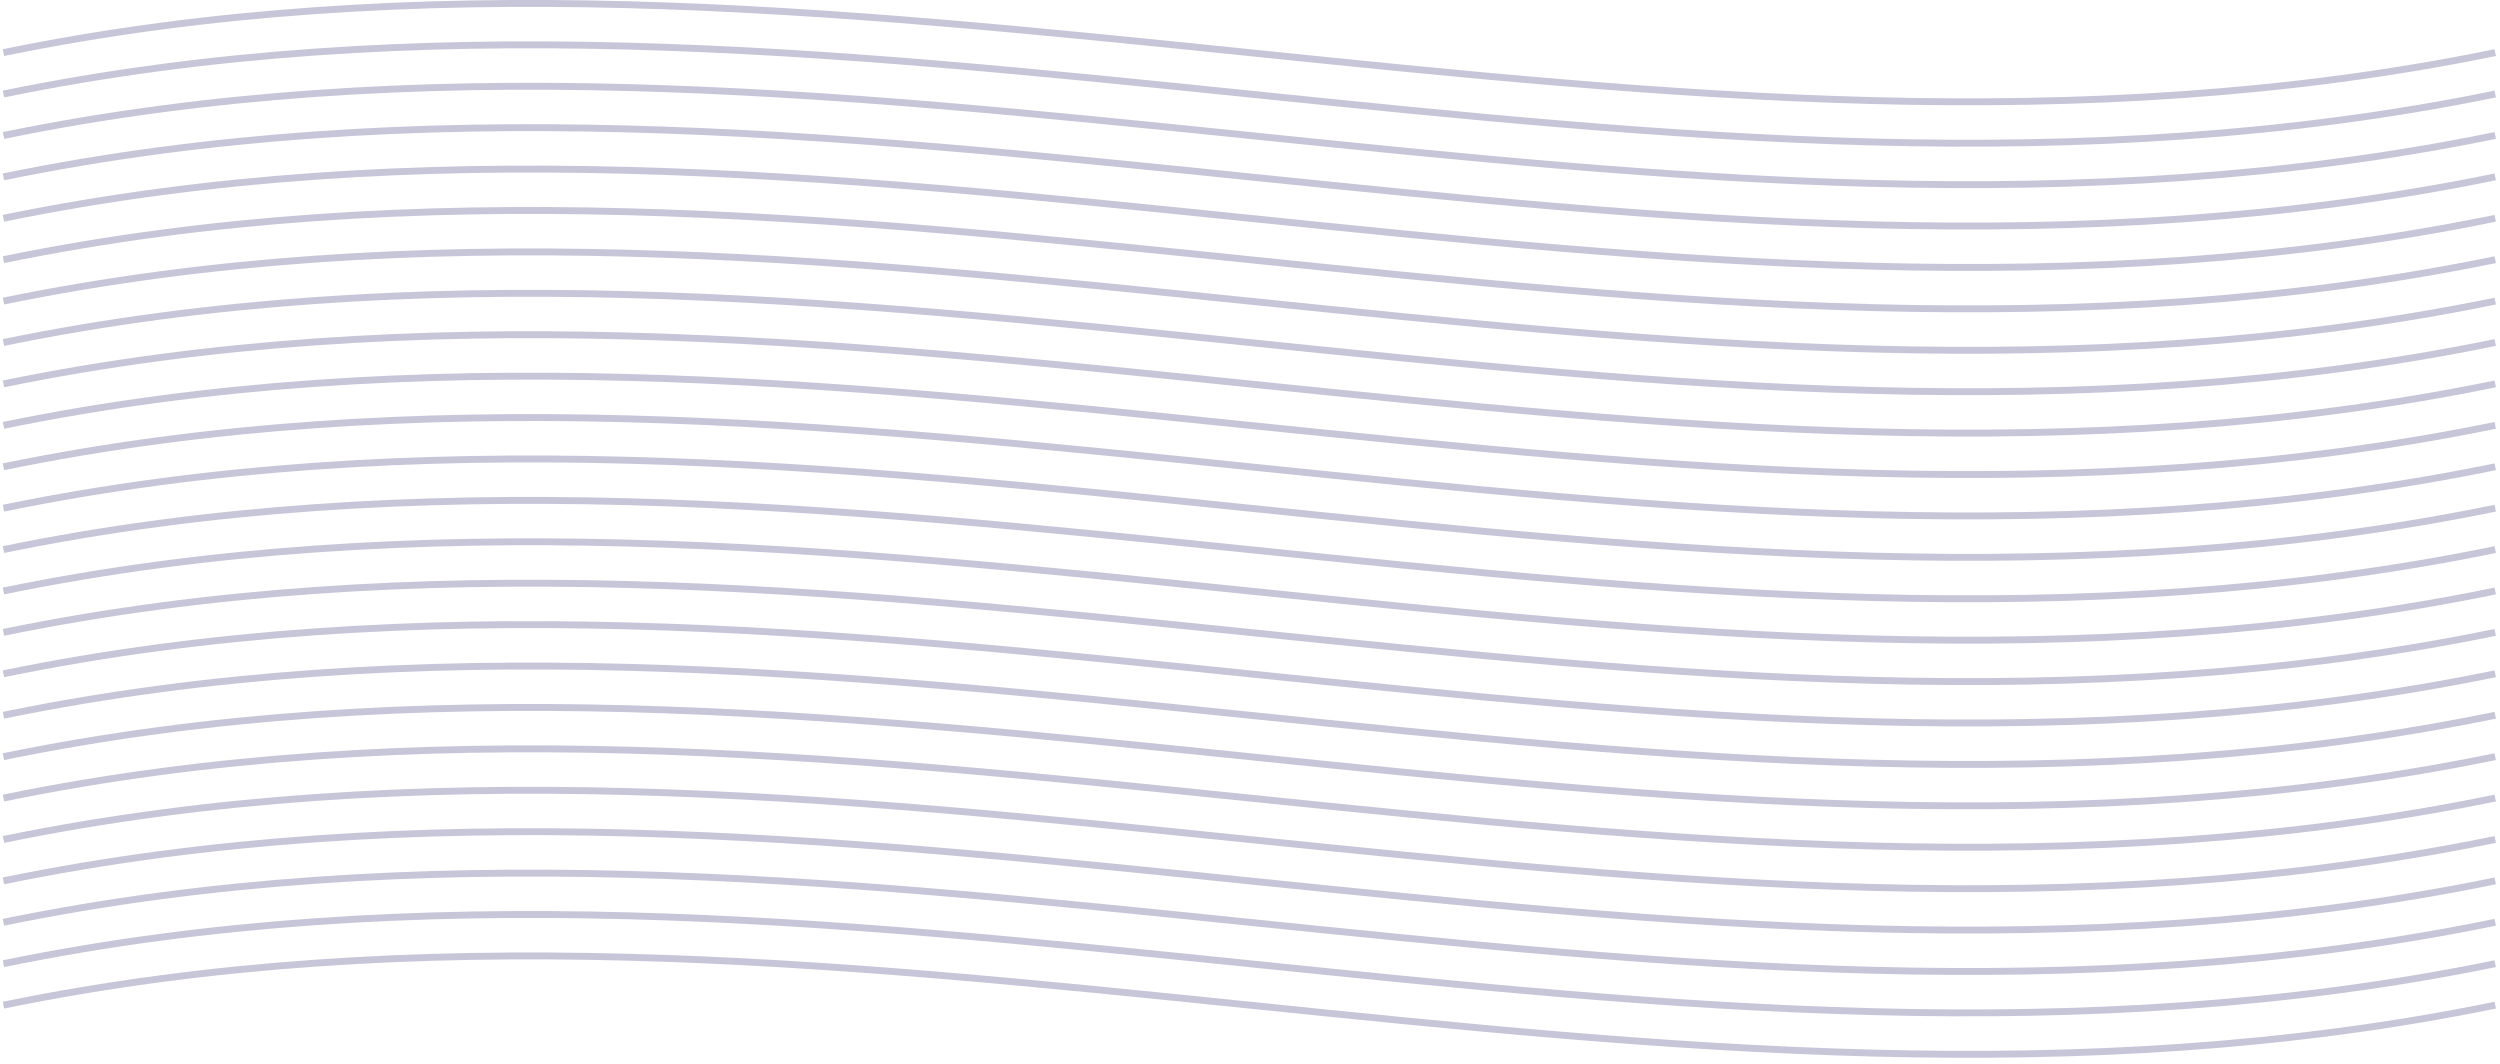 <svg id="stripe_blue_M.svg" xmlns="http://www.w3.org/2000/svg" width="361.69" height="154" viewBox="0 0 361.69 154">
  <defs>
    <style>
      .cls-1 {
        fill: none;
        stroke: #c7c5d8;
        stroke-width: 1px;
        fill-rule: evenodd;
      }
    </style>
  </defs>
  <path id="line" class="cls-1" d="M1041.22,1641.92h0c120.17-24.67,240.33,24.66,360.5,0" transform="translate(-1040.72 -1496.5)"/>
  <path id="line-2" data-name="line" class="cls-1" d="M1041.22,1635.92h0c120.17-24.66,240.33,24.67,360.5,0" transform="translate(-1040.72 -1496.5)"/>
  <path id="line-3" data-name="line" class="cls-1" d="M1041.22,1629.93h0c120.17-24.66,240.33,24.67,360.5,0" transform="translate(-1040.72 -1496.5)"/>
  <path id="line-4" data-name="line" class="cls-1" d="M1041.22,1623.94h0c120.17-24.66,240.33,24.67,360.5,0" transform="translate(-1040.72 -1496.5)"/>
  <path id="line-5" data-name="line" class="cls-1" d="M1041.22,1617.95h0c120.17-24.66,240.33,24.67,360.5,0" transform="translate(-1040.72 -1496.5)"/>
  <path id="line-6" data-name="line" class="cls-1" d="M1041.22,1611.96h0c120.17-24.67,240.33,24.66,360.5,0" transform="translate(-1040.72 -1496.5)"/>
  <path id="line-7" data-name="line" class="cls-1" d="M1041.22,1605.97h0c120.17-24.67,240.33,24.66,360.5,0" transform="translate(-1040.72 -1496.5)"/>
  <path id="line-8" data-name="line" class="cls-1" d="M1041.22,1599.98h0c120.17-24.67,240.33,24.66,360.5,0" transform="translate(-1040.72 -1496.5)"/>
  <path id="line-9" data-name="line" class="cls-1" d="M1041.22,1593.98h0c120.17-24.66,240.33,24.67,360.5,0" transform="translate(-1040.72 -1496.5)"/>
  <path id="line-10" data-name="line" class="cls-1" d="M1041.22,1587.99h0c120.17-24.66,240.33,24.67,360.5,0" transform="translate(-1040.72 -1496.5)"/>
  <path id="line-11" data-name="line" class="cls-1" d="M1041.22,1582h0c120.17-24.66,240.33,24.67,360.5,0" transform="translate(-1040.72 -1496.5)"/>
  <path id="line-12" data-name="line" class="cls-1" d="M1041.22,1576.01h0c120.17-24.66,240.33,24.67,360.5,0" transform="translate(-1040.72 -1496.5)"/>
  <path id="line-13" data-name="line" class="cls-1" d="M1041.22,1570.02h0c120.17-24.67,240.33,24.66,360.5,0" transform="translate(-1040.72 -1496.5)"/>
  <path id="line-14" data-name="line" class="cls-1" d="M1041.22,1564.03h0c120.17-24.67,240.33,24.66,360.5,0" transform="translate(-1040.72 -1496.5)"/>
  <path id="line-15" data-name="line" class="cls-1" d="M1041.22,1558.04h0c120.17-24.67,240.33,24.66,360.5,0" transform="translate(-1040.72 -1496.5)"/>
  <path id="line-16" data-name="line" class="cls-1" d="M1041.22,1552.04h0c120.17-24.66,240.33,24.67,360.5,0" transform="translate(-1040.72 -1496.5)"/>
  <path id="line-17" data-name="line" class="cls-1" d="M1041.22,1546.05h0c120.17-24.66,240.33,24.67,360.5,0" transform="translate(-1040.72 -1496.5)"/>
  <path id="line-18" data-name="line" class="cls-1" d="M1041.22,1540.06h0c120.17-24.66,240.33,24.67,360.5,0" transform="translate(-1040.72 -1496.5)"/>
  <path id="line-19" data-name="line" class="cls-1" d="M1041.22,1534.07h0c120.17-24.67,240.33,24.66,360.5,0" transform="translate(-1040.72 -1496.5)"/>
  <path id="line-20" data-name="line" class="cls-1" d="M1041.22,1528.08h0c120.17-24.67,240.33,24.66,360.5,0" transform="translate(-1040.72 -1496.5)"/>
  <path id="line-21" data-name="line" class="cls-1" d="M1041.22,1522.09h0c120.17-24.67,240.33,24.66,360.5,0" transform="translate(-1040.72 -1496.5)"/>
  <path id="line-22" data-name="line" class="cls-1" d="M1041.22,1516.1h0c120.17-24.67,240.33,24.66,360.5,0" transform="translate(-1040.72 -1496.5)"/>
  <path id="line-23" data-name="line" class="cls-1" d="M1041.22,1510.1h0c120.17-24.66,240.33,24.67,360.5,0" transform="translate(-1040.72 -1496.5)"/>
  <path id="line-24" data-name="line" class="cls-1" d="M1041.22,1504.11h0c120.17-24.66,240.33,24.67,360.5,0" transform="translate(-1040.72 -1496.5)"/>
</svg>
